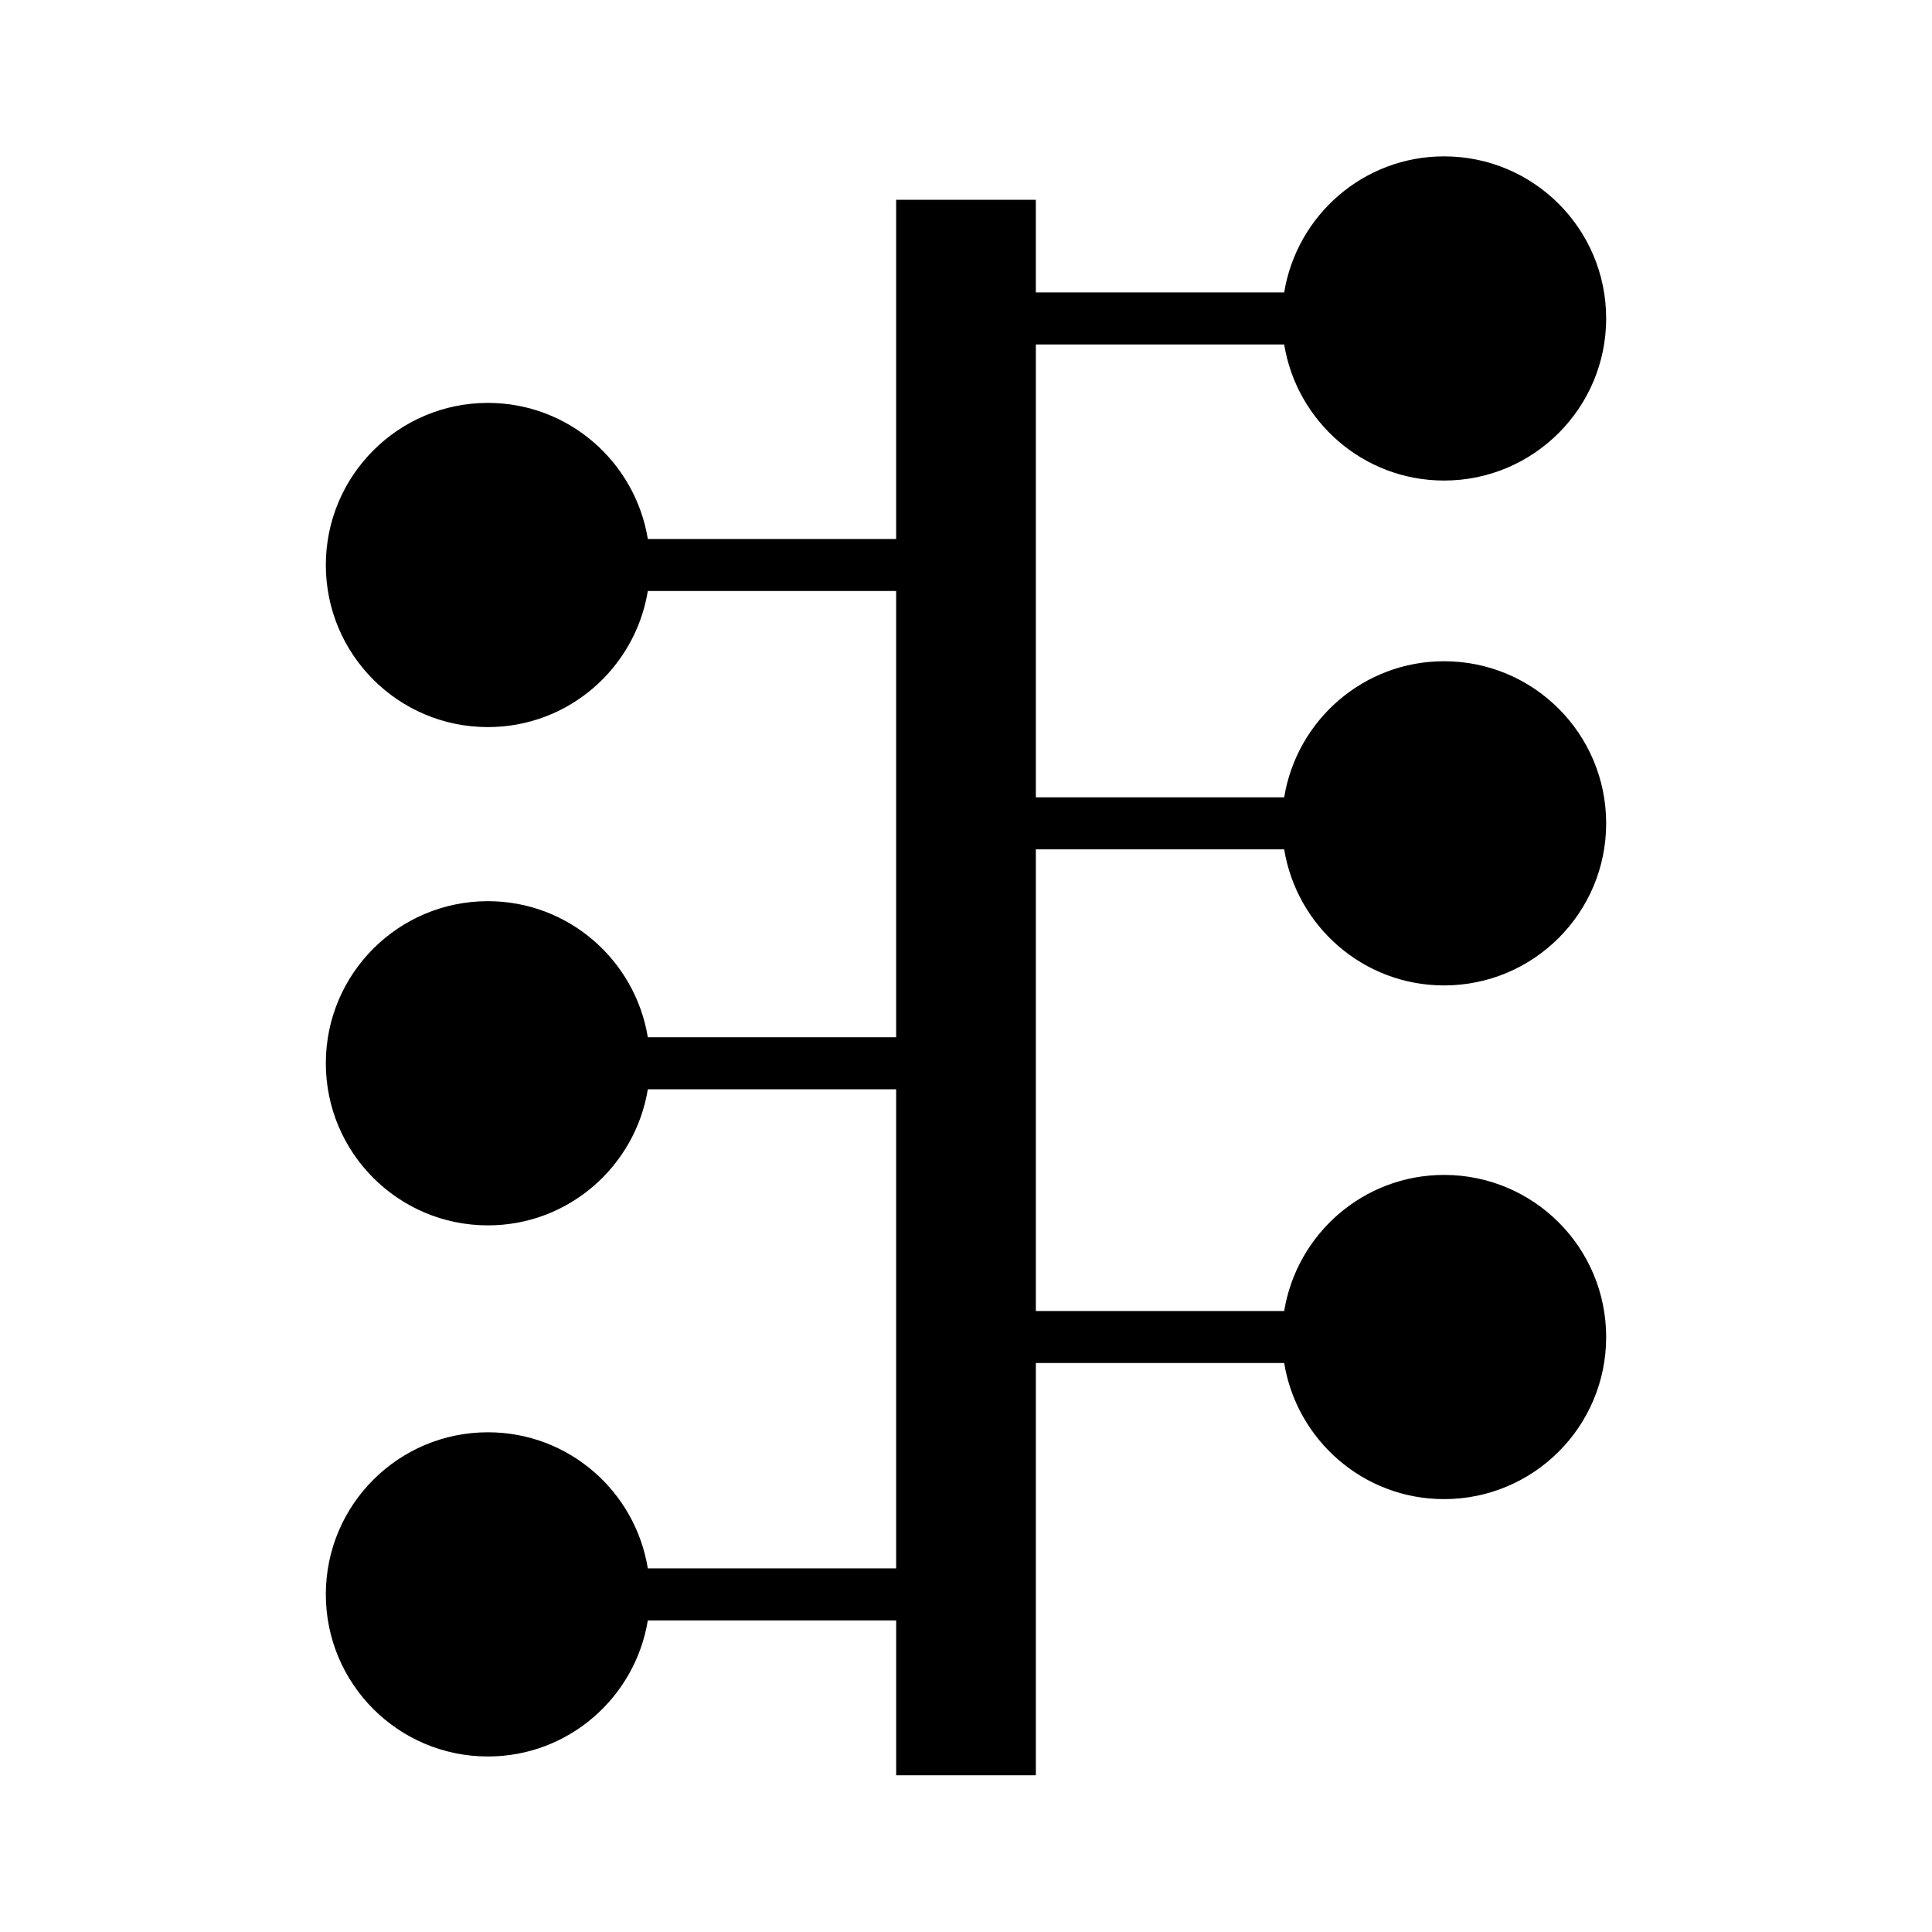 <?xml version="1.0" encoding="UTF-8"?>
<!-- Uploaded to: SVG Find, www.svgrepo.com, Generator: SVG Find Mixer Tools -->
<svg fill="#000000" width="800px" height="800px" version="1.1" viewBox="144 144 512 512" xmlns="http://www.w3.org/2000/svg">
 <path d="m418.51 491.43h65.812c3.34-20.418 21-36.062 42.371-36.062 23.758 0 42.957 19.25 42.957 42.957 0 23.758-19.25 42.957-42.957 42.957-21.371 0-39.031-15.645-42.371-36.062h-65.812v109.25h-37.016v-41.047h-65.816c-3.34 20.418-21 36.062-42.371 36.062-23.758 0-42.957-19.25-42.957-42.957 0-23.758 19.25-42.957 42.957-42.957 21.371 0 39.031 15.59 42.371 36.062h65.812v-126.96h-65.812c-3.34 20.418-21 36.062-42.371 36.062-23.758 0-42.957-19.25-42.957-42.957 0-23.758 19.25-42.957 42.957-42.957 21.371 0 39.031 15.645 42.371 36.062h65.812v-118.26h-65.812c-3.34 20.418-21 36.062-42.371 36.062-23.758 0-42.957-19.25-42.957-42.957 0-23.707 19.25-42.957 42.957-42.957 21.371 0 39.031 15.645 42.371 36.062h65.812v-89.891h37.016v24.555h65.816c3.34-20.418 21-36.062 42.371-36.062 23.758 0 42.957 19.25 42.957 42.957s-19.25 42.957-42.957 42.957c-21.371 0-39.031-15.645-42.371-36.062h-65.812v120.01h65.812c3.34-20.418 21-36.062 42.371-36.062 23.758 0 42.957 19.25 42.957 42.957 0 23.758-19.25 42.957-42.957 42.957-21.371 0-39.031-15.645-42.371-36.062h-65.812z" fill-rule="evenodd"/>
</svg>